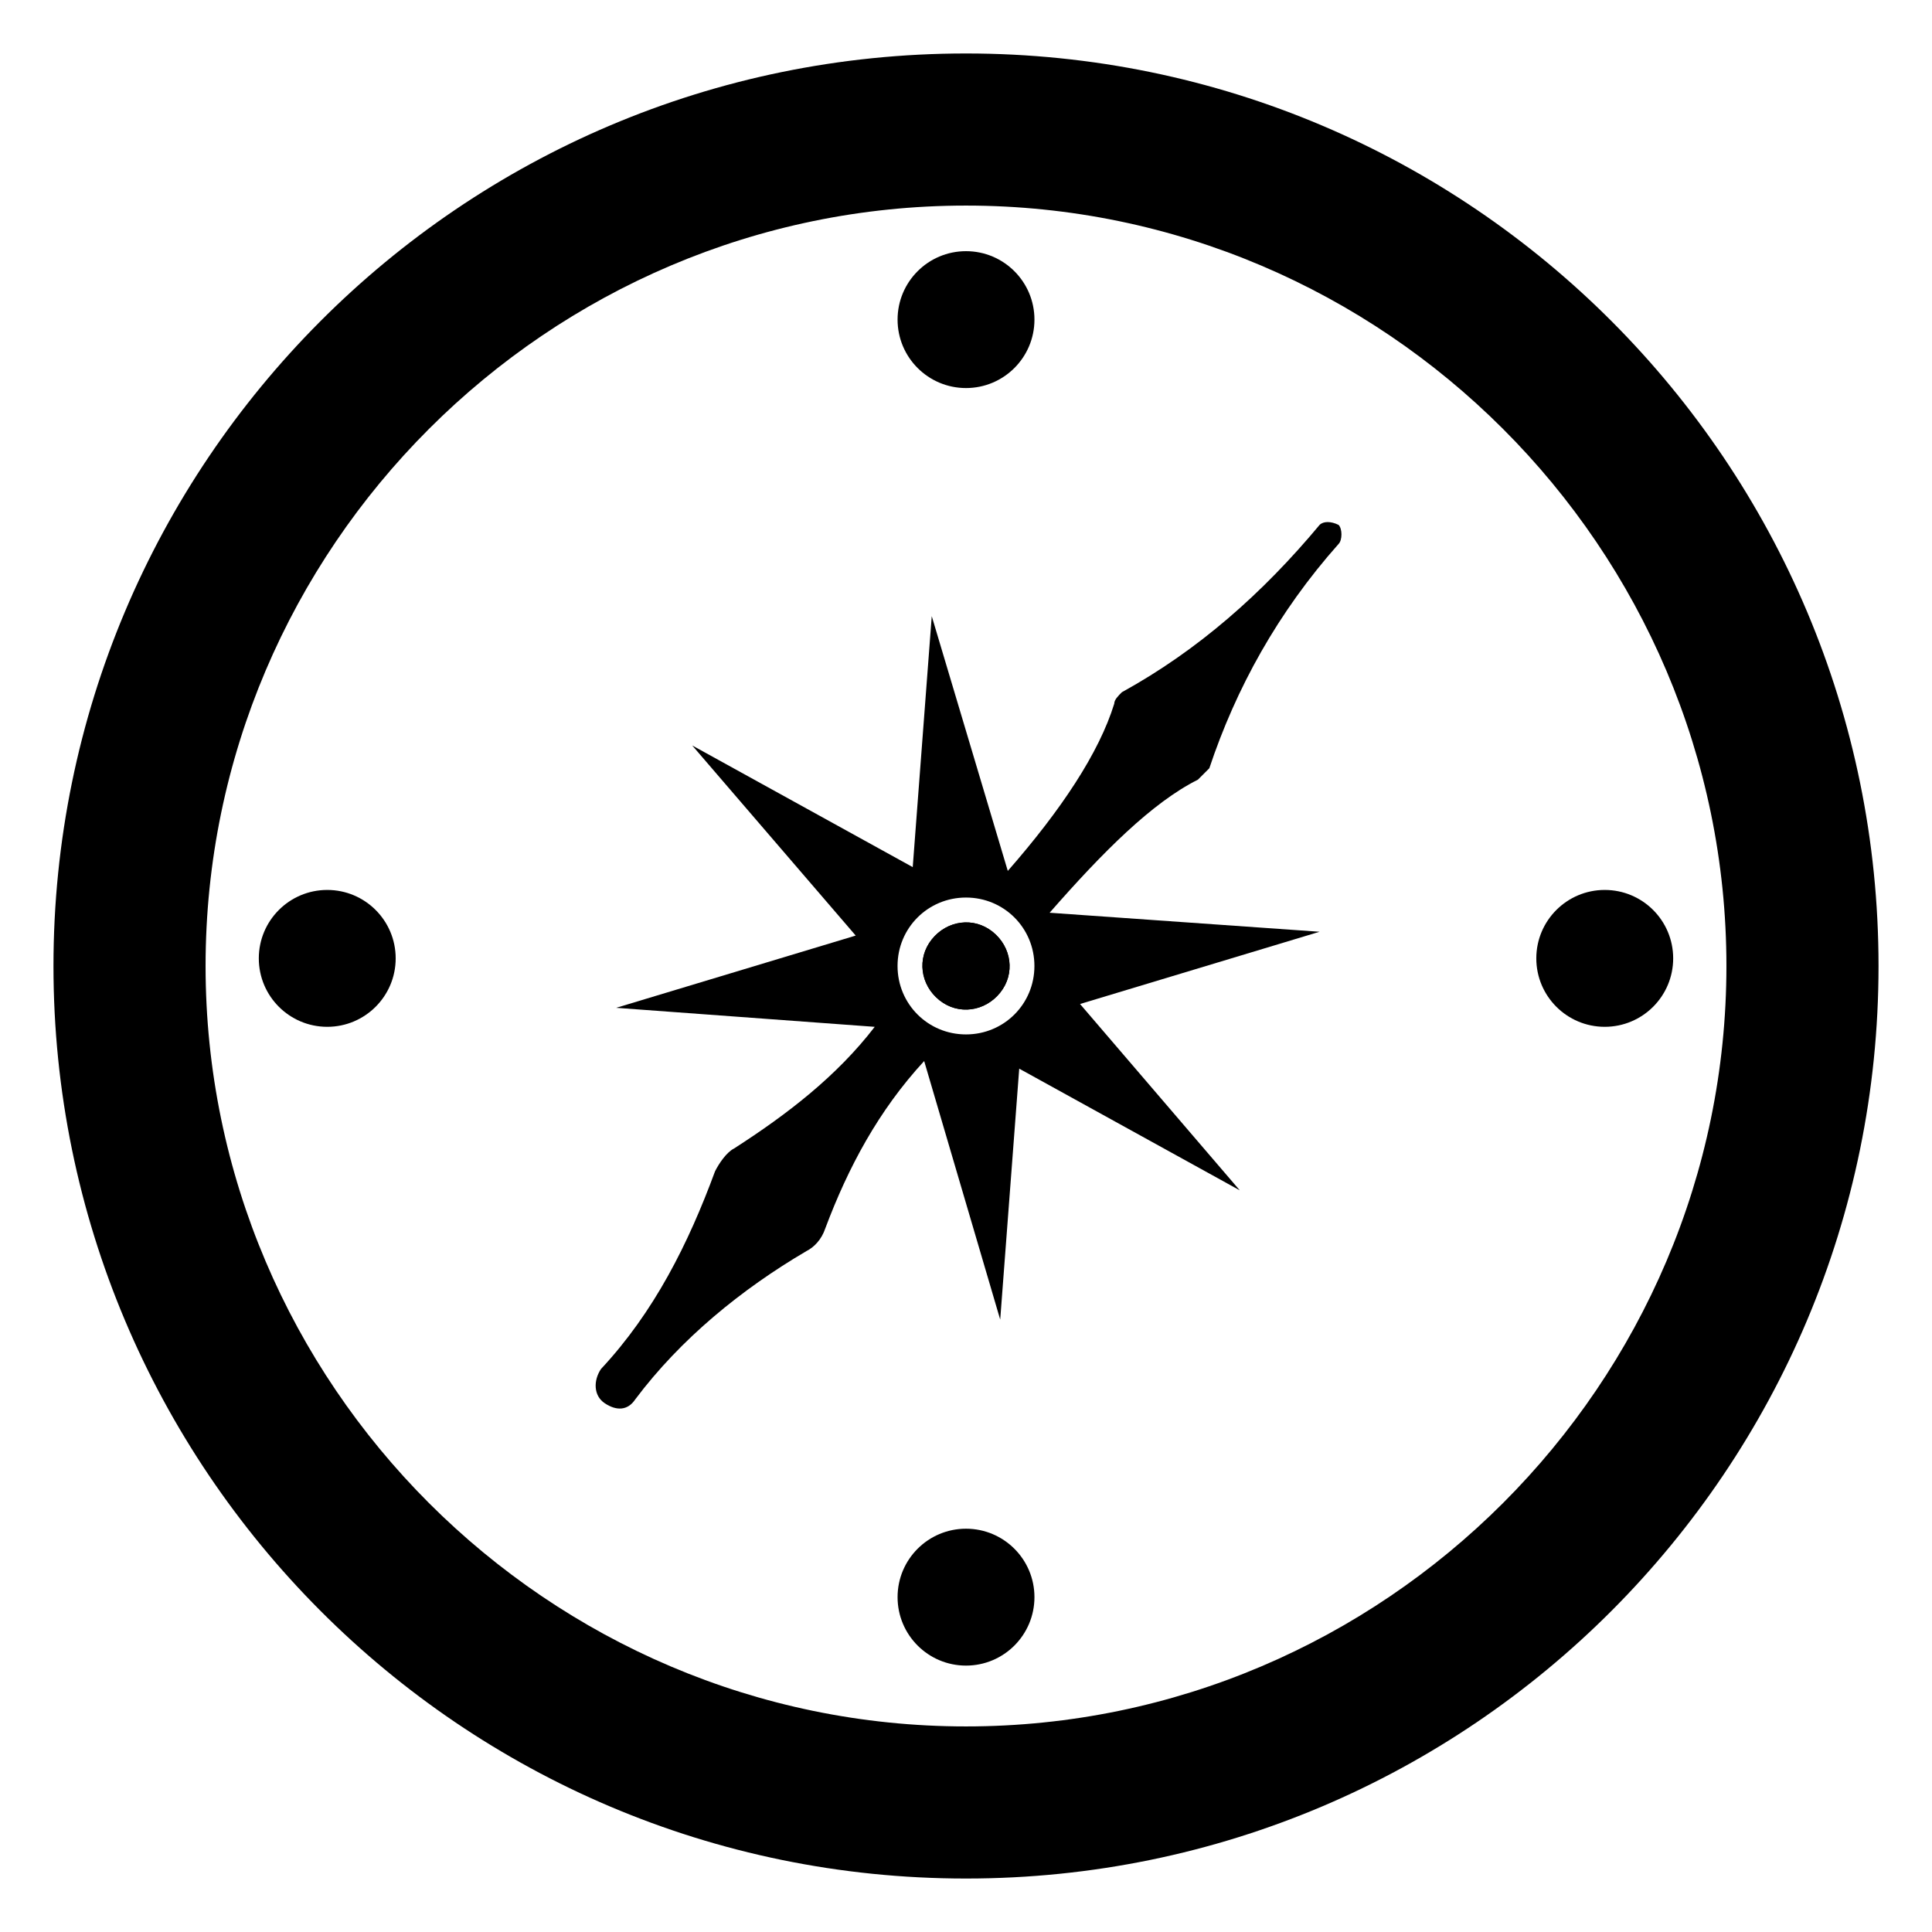 <?xml version="1.0" encoding="UTF-8"?>
<!-- Uploaded to: SVG Repo, www.svgrepo.com, Generator: SVG Repo Mixer Tools -->
<svg fill="#000000" width="800px" height="800px" version="1.1" viewBox="144 144 512 512" xmlns="http://www.w3.org/2000/svg">
 <g>
  <path d="m418.14 567.26c0 10.02-8.121 18.141-18.137 18.141-10.02 0-18.137-8.121-18.137-18.141 0-10.016 8.117-18.137 18.137-18.137 10.016 0 18.137 8.121 18.137 18.137"/>
  <path d="m418.14 228.7c0 10.016-8.121 18.137-18.137 18.137-10.02 0-18.137-8.121-18.137-18.137s8.117-18.137 18.137-18.137c10.016 0 18.137 8.121 18.137 18.137"/>
  <path d="m587.41 397.98c0 10.016-8.117 18.137-18.137 18.137-10.016 0-18.137-8.121-18.137-18.137 0-10.02 8.121-18.137 18.137-18.137 10.02 0 18.137 8.117 18.137 18.137"/>
  <path d="m248.86 397.98c0 10.016-8.121 18.137-18.137 18.137s-18.137-8.121-18.137-18.137c0-10.02 8.121-18.137 18.137-18.137s18.137 8.117 18.137 18.137"/>
  <path d="m409.07 407.05c-4.031 5.039-11.082 6.047-16.121 2.016-5.039-4.031-6.047-11.082-2.016-16.121 4.031-5.039 11.082-6.047 16.121-2.016 5.039 4.031 6.047 11.086 2.016 16.121z"/>
  <path d="m409.07 407.05c-4.031 5.039-11.082 6.047-16.121 2.016-5.039-4.031-6.047-11.082-2.016-16.121 4.031-5.039 11.082-6.047 16.121-2.016 5.039 4.031 6.047 11.086 2.016 16.121z"/>
  <path d="m400 158.17c-134.02 0-241.83 108.82-241.83 241.83 0 133 107.82 241.83 241.83 241.83s241.83-108.82 241.83-241.83c0-133.01-107.82-241.83-241.83-241.83zm0 443.35c-110.84 0-201.52-90.688-201.52-201.52 0-110.84 90.684-201.52 201.52-201.52s201.52 90.688 201.52 201.52-90.688 201.52-201.52 201.52z"/>
  <path d="m461.46 350.62c1.008-1.008 2.016-2.016 3.023-3.023 7.055-21.16 18.137-41.312 34.258-59.449 1.008-1.008 1.008-4.031 0-5.039-2.016-1.008-4.031-1.008-5.039 0-15.113 18.137-32.242 33.25-52.395 44.336-1.008 1.008-2.016 2.016-2.016 3.023-4.031 13.098-14.105 28.215-28.215 44.336l-20.152-67.512-5.039 66.504-58.441-32.242 43.328 50.383-63.48 19.145 68.52 5.039c-10.078 13.098-23.176 23.176-37.281 32.242-2.016 1.008-4.031 4.031-5.039 6.047-7.055 19.145-16.121 37.281-30.23 52.395-2.016 3.023-2.016 7.055 1.008 9.07 3.023 2.016 6.047 2.016 8.062-1.008 12.09-16.121 28.215-29.223 45.344-39.297 2.016-1.008 4.031-3.023 5.039-6.047 6.047-16.121 14.105-31.234 26.199-44.336l20.152 68.52 5.039-66.504 58.441 32.242-42.324-49.375 63.48-19.145-71.539-5.039c14.105-16.121 27.203-29.219 39.297-35.266zm-61.465 67.512c-10.078 0-18.137-8.062-18.137-18.137 0-10.078 8.062-18.137 18.137-18.137 10.078 0 18.137 8.062 18.137 18.137s-8.062 18.137-18.137 18.137z"/>
 </g>
</svg>